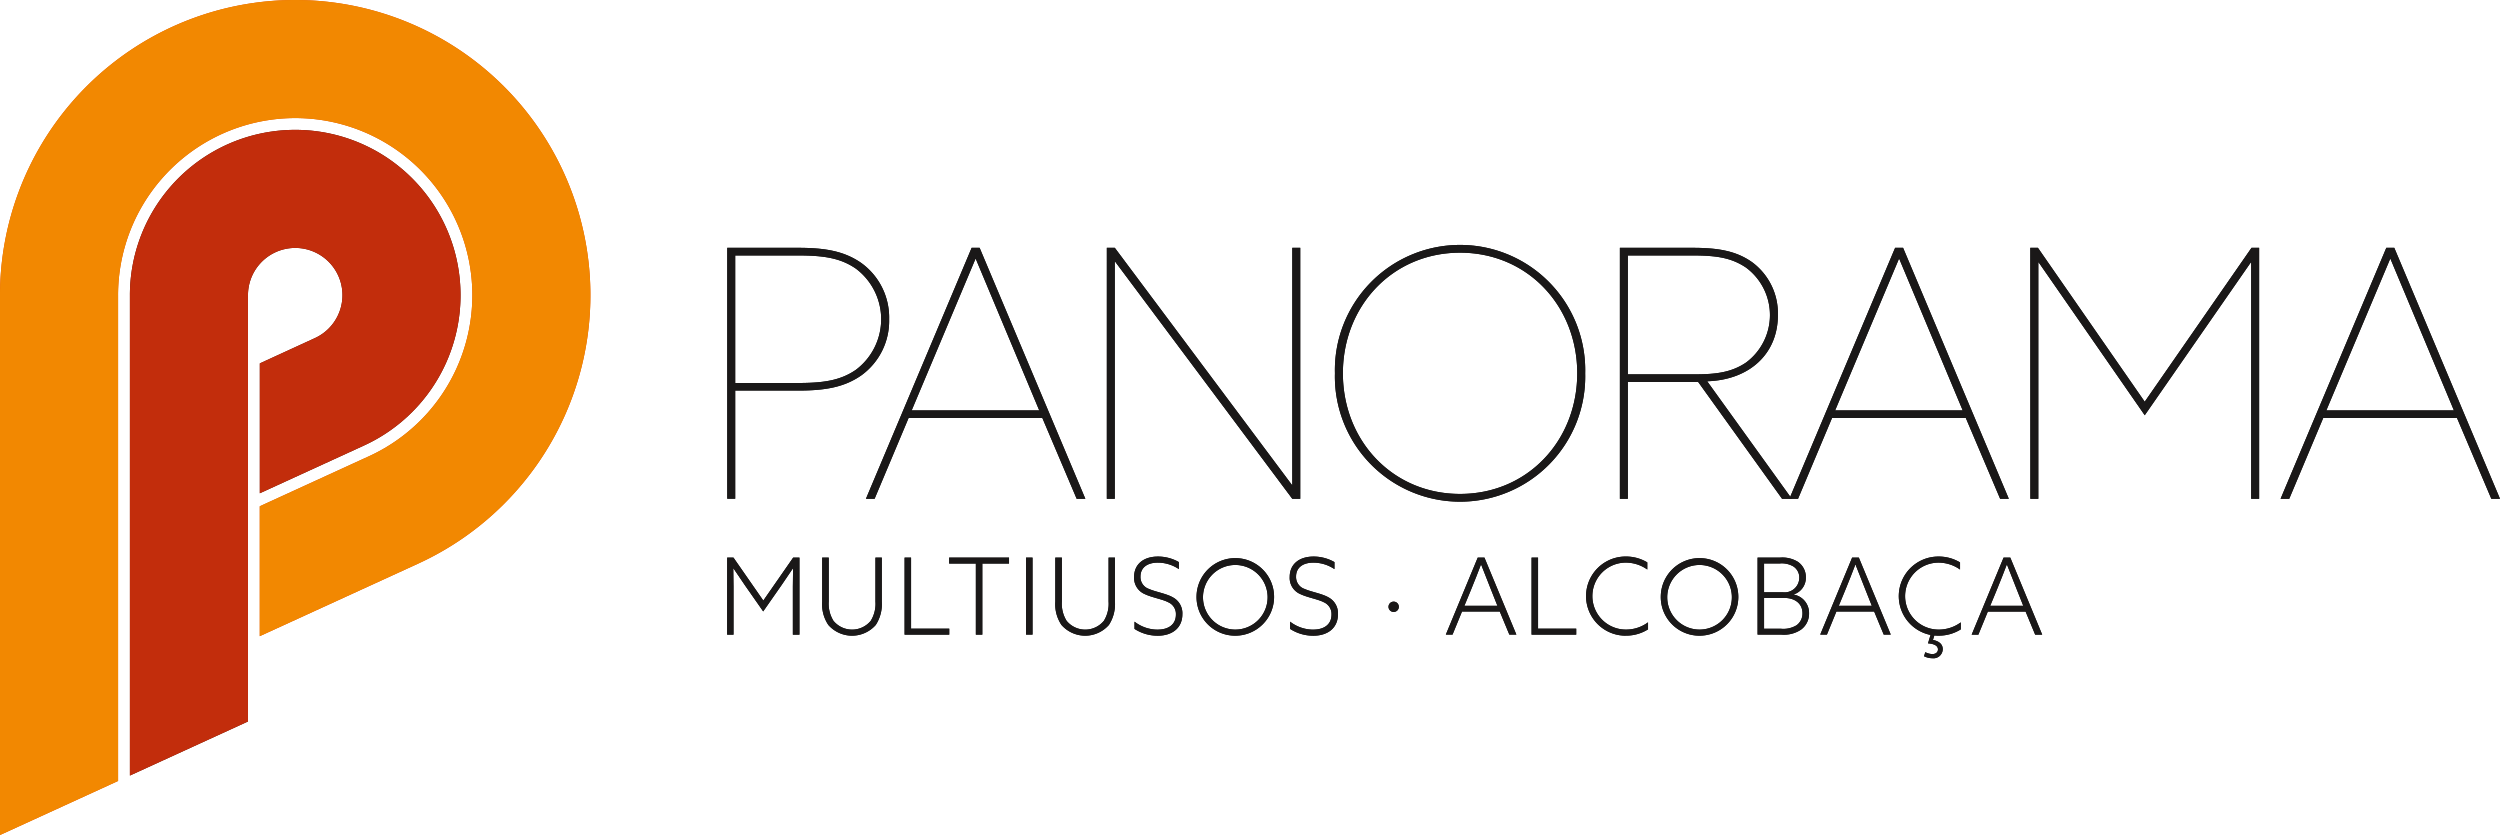 <svg xmlns="http://www.w3.org/2000/svg" xmlns:xlink="http://www.w3.org/1999/xlink" width="276.228" height="92.262" viewBox="0 0 276.228 92.262"><defs><clipPath id="clip-path"><rect id="Ret&#xE2;ngulo_125" data-name="Ret&#xE2;ngulo 125" width="276.228" height="92.262" fill="none"></rect></clipPath></defs><g id="Grupo_72" data-name="Grupo 72" transform="translate(-8333 -1079)"><g id="Grupo_24" data-name="Grupo 24" transform="translate(8333 1079)" clip-path="url(#clip-path)"><path id="Caminho_32" data-name="Caminho 32" d="M26.276,78.594v-47.1a5.219,5.219,0,1,1,7.39,4.742l-6.084,2.793V53.378L39.1,48.1A18.266,18.266,0,1,0,13.229,31.494V84.568Z" transform="translate(1.124 1.123)" fill="#551004"></path><path id="Caminho_33" data-name="Caminho 33" d="M13.047,86.289V32.619A19.571,19.571,0,1,1,40.764,50.413L28.7,55.939V70.29L46.2,62.275A32.618,32.618,0,1,0,0,32.619V92.263Z" transform="translate(0 0)" fill="#e14d01"></path><path id="Caminho_34" data-name="Caminho 34" d="M74.064,25.239h7.813c2.95,0,5.095.345,7.01,1.686a7.433,7.433,0,0,1,3.064,6.2,7.434,7.434,0,0,1-3.064,6.2c-1.915,1.341-4.06,1.686-7.01,1.686H74.944v11.95h-.88Zm7.775,14.937c2.834,0,4.711-.268,6.435-1.456a6.989,6.989,0,0,0,0-11.182c-1.724-1.188-3.6-1.456-6.435-1.456H74.944V40.176Z" transform="translate(6.291 2.143)" fill="#1a1818"></path><path id="Caminho_35" data-name="Caminho 35" d="M99.868,25.239h.881l11.682,27.73h-.958l-3.791-8.924H92.9l-3.754,8.924h-.957ZM107.336,43.2l-7.009-16.737h-.039L93.242,43.2Z" transform="translate(7.49 2.143)" fill="#1a1818"></path><path id="Caminho_36" data-name="Caminho 36" d="M112.721,25.239h.881l19.571,26.2h.039v-26.2h.881v27.73h-.881l-19.571-26.2H113.6v26.2h-.881Z" transform="translate(9.574 2.143)" fill="#1a1818"></path><path id="Caminho_37" data-name="Caminho 37" d="M135.95,39.128a13.831,13.831,0,1,1,27.653,0,13.831,13.831,0,1,1-27.653,0m26.772,0c0-7.43-5.477-13.328-12.945-13.328s-12.945,5.9-12.945,13.328,5.478,13.328,12.945,13.328,12.945-5.9,12.945-13.328" transform="translate(11.547 2.119)" fill="#1a1818"></path><path id="Caminho_38" data-name="Caminho 38" d="M164.97,25.239h8c2.757,0,4.787.307,6.587,1.571a7.028,7.028,0,0,1,2.873,5.86c0,4.29-3.141,7.162-7.814,7.315l9.346,12.983h-1.072l-9.269-12.906H165.85V52.968h-.88ZM173.2,39.218c2.337,0,4.061-.191,5.707-1.3a6.53,6.53,0,0,0,0-10.495c-1.646-1.111-3.332-1.341-5.975-1.341H165.85V39.218Z" transform="translate(14.012 2.143)" fill="#1a1818"></path><path id="Caminho_39" data-name="Caminho 39" d="M193.915,25.239h.881l11.682,27.73h-.958l-3.791-8.924H186.944l-3.754,8.924h-.957ZM201.383,43.2l-7.009-16.737h-.039L187.289,43.2Z" transform="translate(15.478 2.143)" fill="#1a1818"></path><path id="Caminho_40" data-name="Caminho 40" d="M206.768,25.239h.842l11.8,17.005,11.8-17.005h.843v27.73h-.881V26.848h-.038l-11.721,16.89-11.719-16.89h-.039V52.969h-.88Z" transform="translate(17.562 2.143)" fill="#1a1818"></path><path id="Caminho_41" data-name="Caminho 41" d="M243.939,25.239h.881L256.5,52.969h-.958l-3.791-8.924H236.968l-3.754,8.924h-.957ZM251.407,43.2,244.4,26.465h-.039L237.313,43.2Z" transform="translate(19.727 2.143)" fill="#1a1818"></path><path id="Caminho_42" data-name="Caminho 42" d="M74.056,56.787h.693l3.3,4.748,3.3-4.748h.693V65.3h-.729V60.007c0-.716.012-1.4.024-2.021h-.024c-.4.6-.846,1.257-1.268,1.869l-2.01,2.878-2.01-2.878c-.422-.612-.869-1.27-1.268-1.869h-.024c.012.623.024,1.305.024,2.021V65.3h-.705Z" transform="translate(6.29 4.823)" fill="#1a1818"></path><path id="Caminho_43" data-name="Caminho 43" d="M84.457,56.787v4.854a3.591,3.591,0,0,0,.518,2.128,2.668,2.668,0,0,0,4.125,0,3.59,3.59,0,0,0,.516-2.128V56.787h.705v4.889a4.216,4.216,0,0,1-.669,2.551,3.487,3.487,0,0,1-5.241,0,4.089,4.089,0,0,1-.681-2.551V56.787Z" transform="translate(7.112 4.823)" fill="#1a1818"></path><path id="Caminho_44" data-name="Caminho 44" d="M92.123,56.787h.717v7.851H97.06V65.3H92.123Z" transform="translate(7.825 4.823)" fill="#1a1818"></path><path id="Caminho_45" data-name="Caminho 45" d="M99.612,57.445h-2.95v-.659h6.616v.659h-2.949V65.3h-.717Z" transform="translate(8.21 4.823)" fill="#1a1818"></path><rect id="Ret&#xE2;ngulo_124" data-name="Ret&#xE2;ngulo 124" width="0.717" height="8.509" transform="translate(113.369 61.609)" fill="#1a1818"></rect><path id="Caminho_46" data-name="Caminho 46" d="M108.2,56.787v4.854a3.591,3.591,0,0,0,.518,2.128,2.668,2.668,0,0,0,4.125,0,3.59,3.59,0,0,0,.516-2.128V56.787h.705v4.889a4.216,4.216,0,0,1-.669,2.551,3.487,3.487,0,0,1-5.241,0,4.089,4.089,0,0,1-.681-2.551V56.787Z" transform="translate(9.128 4.823)" fill="#1a1818"></path><path id="Caminho_47" data-name="Caminho 47" d="M118.107,64.752c1.2,0,2.01-.576,2.01-1.657a1.408,1.408,0,0,0-.847-1.364c-.611-.329-1.81-.529-2.573-.893a1.944,1.944,0,0,1-1.2-1.9c0-1.41,1.047-2.257,2.632-2.257a4.641,4.641,0,0,1,2.316.611v.776a4.168,4.168,0,0,0-2.327-.716c-1.152,0-1.916.54-1.916,1.54a1.386,1.386,0,0,0,.963,1.375c.67.306,1.893.506,2.609.917a1.987,1.987,0,0,1,1.058,1.868c0,1.493-1.093,2.374-2.726,2.374a4.694,4.694,0,0,1-2.563-.752v-.8a4.18,4.18,0,0,0,2.563.882" transform="translate(9.81 4.814)" fill="#1a1818"></path><path id="Caminho_48" data-name="Caminho 48" d="M121.857,61.05a4.284,4.284,0,1,1,4.289,4.372,4.265,4.265,0,0,1-4.289-4.372m7.851,0a3.57,3.57,0,1,0-3.562,3.7,3.57,3.57,0,0,0,3.562-3.7" transform="translate(10.35 4.814)" fill="#1a1818"></path><path id="Caminho_49" data-name="Caminho 49" d="M133.953,64.752c1.2,0,2.01-.576,2.01-1.657a1.408,1.408,0,0,0-.847-1.364c-.611-.329-1.81-.529-2.573-.893a1.943,1.943,0,0,1-1.2-1.9c0-1.41,1.046-2.257,2.632-2.257a4.64,4.64,0,0,1,2.315.611v.776a4.168,4.168,0,0,0-2.327-.716c-1.152,0-1.916.54-1.916,1.54a1.386,1.386,0,0,0,.963,1.375c.67.306,1.893.506,2.609.917a1.987,1.987,0,0,1,1.058,1.868c0,1.493-1.093,2.374-2.726,2.374a4.7,4.7,0,0,1-2.563-.752v-.8a4.18,4.18,0,0,0,2.563.882" transform="translate(11.156 4.814)" fill="#1a1818"></path><path id="Caminho_50" data-name="Caminho 50" d="M141.407,61.835a.57.57,0,1,1,.564.576.572.572,0,0,1-.564-.576" transform="translate(12.011 5.204)" fill="#1a1818"></path><path id="Caminho_51" data-name="Caminho 51" d="M150.771,56.787h.74l3.527,8.508h-.777l-1.058-2.55h-4.172l-1.046,2.55h-.74Zm2.174,5.324-.705-1.775c-.363-.9-.787-1.985-1.093-2.773h-.024c-.3.788-.716,1.856-1.1,2.785l-.728,1.763Z" transform="translate(12.507 4.823)" fill="#1a1818"></path><path id="Caminho_52" data-name="Caminho 52" d="M155.976,56.787h.717v7.851h4.219V65.3h-4.936Z" transform="translate(13.248 4.823)" fill="#1a1818"></path><path id="Caminho_53" data-name="Caminho 53" d="M165.905,65.423a4.372,4.372,0,1,1-.012-8.745,4.568,4.568,0,0,1,2.4.647v.788a4.126,4.126,0,0,0-2.386-.764,3.7,3.7,0,0,0,.035,7.4,4.074,4.074,0,0,0,2.432-.8v.776a4.558,4.558,0,0,1-2.467.693" transform="translate(13.719 4.814)" fill="#1a1818"></path><path id="Caminho_54" data-name="Caminho 54" d="M169.136,61.05a4.284,4.284,0,1,1,4.289,4.372,4.265,4.265,0,0,1-4.289-4.372m7.851,0a3.57,3.57,0,1,0-3.562,3.7,3.57,3.57,0,0,0,3.562-3.7" transform="translate(14.366 4.814)" fill="#1a1818"></path><path id="Caminho_55" data-name="Caminho 55" d="M178.993,56.787h2.48a3.272,3.272,0,0,1,1.963.458,2.051,2.051,0,0,1,.893,1.728A1.938,1.938,0,0,1,183,60.853v.024a2.06,2.06,0,0,1,1.681,2.08,2.176,2.176,0,0,1-.917,1.81,3.4,3.4,0,0,1-2.15.529h-2.621Zm2.8,3.831a1.62,1.62,0,0,0,1.809-1.574,1.453,1.453,0,0,0-.657-1.281,2.518,2.518,0,0,0-1.5-.329H179.71v3.184Zm1.492,3.655a1.588,1.588,0,0,0,.669-1.34c0-1.07-.846-1.691-2.009-1.691H179.71V64.65H181.6a2.786,2.786,0,0,0,1.681-.376" transform="translate(15.203 4.823)" fill="#1a1818"></path><path id="Caminho_56" data-name="Caminho 56" d="M188.9,56.787h.74l3.527,8.508h-.777l-1.058-2.55h-4.172l-1.046,2.55h-.74Zm2.174,5.324-.705-1.775c-.363-.9-.787-1.985-1.093-2.773h-.024c-.3.788-.716,1.856-1.1,2.785l-.729,1.763Z" transform="translate(15.745 4.823)" fill="#1a1818"></path><path id="Caminho_57" data-name="Caminho 57" d="M197.75,65.423c-.153,0-.306-.012-.447-.023l-.152.493c.634.129,1.081.446,1.081,1.022a1.023,1.023,0,0,1-1.151,1,2.063,2.063,0,0,1-.917-.223l.14-.447a1.843,1.843,0,0,0,.777.212c.352,0,.622-.188.622-.516,0-.507-.646-.636-1.1-.67l.282-.929a4.374,4.374,0,0,1,.858-8.662,4.569,4.569,0,0,1,2.4.647v.788a4.127,4.127,0,0,0-2.386-.764,3.7,3.7,0,0,0,.035,7.4,4.08,4.08,0,0,0,2.434-.8v.776a4.565,4.565,0,0,1-2.468.693" transform="translate(16.424 4.814)" fill="#1a1818"></path><path id="Caminho_58" data-name="Caminho 58" d="M204.323,56.787h.74L208.59,65.3h-.777l-1.058-2.55h-4.172l-1.046,2.55h-.74Zm2.174,5.324-.705-1.775c-.363-.9-.787-1.985-1.093-2.773h-.024c-.3.788-.716,1.856-1.1,2.785l-.729,1.763Z" transform="translate(17.055 4.823)" fill="#1a1818"></path></g><g id="Grupo_69" data-name="Grupo 69" transform="translate(8333 1079)" clip-path="url(#clip-path)"><path id="Caminho_1166" data-name="Caminho 1166" d="M26.276,78.594v-47.1a5.219,5.219,0,1,1,7.39,4.742l-6.084,2.793V53.378L39.1,48.1A18.266,18.266,0,1,0,13.229,31.494V84.568Z" transform="translate(1.124 1.123)" fill="#c22d0c"></path><path id="Caminho_1167" data-name="Caminho 1167" d="M13.047,86.289V32.619A19.571,19.571,0,1,1,40.764,50.413L28.7,55.939V70.29L46.2,62.275A32.618,32.618,0,1,0,0,32.619V92.263Z" transform="translate(0 0)" fill="#f28801"></path><path id="Caminho_1168" data-name="Caminho 1168" d="M74.064,25.239h7.813c2.95,0,5.095.345,7.01,1.686a7.433,7.433,0,0,1,3.064,6.2,7.434,7.434,0,0,1-3.064,6.2c-1.915,1.341-4.06,1.686-7.01,1.686H74.944v11.95h-.88Zm7.775,14.937c2.834,0,4.711-.268,6.435-1.456a6.989,6.989,0,0,0,0-11.182c-1.724-1.188-3.6-1.456-6.435-1.456H74.944V40.176Z" transform="translate(6.291 2.143)" fill="#1a1818"></path><path id="Caminho_1169" data-name="Caminho 1169" d="M99.868,25.239h.881l11.682,27.73h-.958l-3.791-8.924H92.9l-3.754,8.924h-.957ZM107.336,43.2l-7.009-16.737h-.039L93.242,43.2Z" transform="translate(7.49 2.143)" fill="#1a1818"></path><path id="Caminho_1170" data-name="Caminho 1170" d="M112.721,25.239h.881l19.571,26.2h.039v-26.2h.881v27.73h-.881l-19.571-26.2H113.6v26.2h-.881Z" transform="translate(9.574 2.143)" fill="#1a1818"></path><path id="Caminho_1171" data-name="Caminho 1171" d="M135.95,39.128a13.831,13.831,0,1,1,27.653,0,13.831,13.831,0,1,1-27.653,0m26.772,0c0-7.43-5.477-13.328-12.945-13.328s-12.945,5.9-12.945,13.328,5.478,13.328,12.945,13.328,12.945-5.9,12.945-13.328" transform="translate(11.547 2.119)" fill="#1a1818"></path><path id="Caminho_1172" data-name="Caminho 1172" d="M164.97,25.239h8c2.757,0,4.787.307,6.587,1.571a7.028,7.028,0,0,1,2.873,5.86c0,4.29-3.141,7.162-7.814,7.315l9.346,12.983h-1.072l-9.269-12.906H165.85V52.968h-.88ZM173.2,39.218c2.337,0,4.061-.191,5.707-1.3a6.53,6.53,0,0,0,0-10.495c-1.646-1.111-3.332-1.341-5.975-1.341H165.85V39.218Z" transform="translate(14.012 2.143)" fill="#1a1818"></path><path id="Caminho_1173" data-name="Caminho 1173" d="M193.915,25.239h.881l11.682,27.73h-.958l-3.791-8.924H186.944l-3.754,8.924h-.957ZM201.383,43.2l-7.009-16.737h-.039L187.289,43.2Z" transform="translate(15.478 2.143)" fill="#1a1818"></path><path id="Caminho_1174" data-name="Caminho 1174" d="M206.768,25.239h.842l11.8,17.005,11.8-17.005h.843v27.73h-.881V26.848h-.038l-11.721,16.89-11.719-16.89h-.039V52.969h-.88Z" transform="translate(17.562 2.143)" fill="#1a1818"></path><path id="Caminho_1175" data-name="Caminho 1175" d="M243.939,25.239h.881L256.5,52.969h-.958l-3.791-8.924H236.968l-3.754,8.924h-.957ZM251.407,43.2,244.4,26.465h-.039L237.313,43.2Z" transform="translate(19.727 2.143)" fill="#1a1818"></path><path id="Caminho_1176" data-name="Caminho 1176" d="M74.056,56.787h.693l3.3,4.748,3.3-4.748h.693V65.3h-.729V60.007c0-.716.012-1.4.024-2.021h-.024c-.4.6-.846,1.257-1.268,1.869l-2.01,2.878-2.01-2.878c-.422-.612-.869-1.27-1.268-1.869h-.024c.012.623.024,1.305.024,2.021V65.3h-.705Z" transform="translate(6.29 4.823)" fill="#1a1818"></path><path id="Caminho_1177" data-name="Caminho 1177" d="M84.457,56.787v4.854a3.591,3.591,0,0,0,.518,2.128,2.668,2.668,0,0,0,4.125,0,3.59,3.59,0,0,0,.516-2.128V56.787h.705v4.889a4.216,4.216,0,0,1-.669,2.551,3.487,3.487,0,0,1-5.241,0,4.089,4.089,0,0,1-.681-2.551V56.787Z" transform="translate(7.112 4.823)" fill="#1a1818"></path><path id="Caminho_1178" data-name="Caminho 1178" d="M92.123,56.787h.717v7.851H97.06V65.3H92.123Z" transform="translate(7.825 4.823)" fill="#1a1818"></path><path id="Caminho_1179" data-name="Caminho 1179" d="M99.612,57.445h-2.95v-.659h6.616v.659h-2.949V65.3h-.717Z" transform="translate(8.21 4.823)" fill="#1a1818"></path><rect id="Ret&#xE2;ngulo_185" data-name="Ret&#xE2;ngulo 185" width="0.717" height="8.509" transform="translate(113.369 61.609)" fill="#1a1818"></rect><path id="Caminho_1180" data-name="Caminho 1180" d="M108.2,56.787v4.854a3.591,3.591,0,0,0,.518,2.128,2.668,2.668,0,0,0,4.125,0,3.59,3.59,0,0,0,.516-2.128V56.787h.705v4.889a4.216,4.216,0,0,1-.669,2.551,3.487,3.487,0,0,1-5.241,0,4.089,4.089,0,0,1-.681-2.551V56.787Z" transform="translate(9.128 4.823)" fill="#1a1818"></path><path id="Caminho_1181" data-name="Caminho 1181" d="M118.107,64.752c1.2,0,2.01-.576,2.01-1.657a1.408,1.408,0,0,0-.847-1.364c-.611-.329-1.81-.529-2.573-.893a1.944,1.944,0,0,1-1.2-1.9c0-1.41,1.047-2.257,2.632-2.257a4.641,4.641,0,0,1,2.316.611v.776a4.168,4.168,0,0,0-2.327-.716c-1.152,0-1.916.54-1.916,1.54a1.386,1.386,0,0,0,.963,1.375c.67.306,1.893.506,2.609.917a1.987,1.987,0,0,1,1.058,1.868c0,1.493-1.093,2.374-2.726,2.374a4.694,4.694,0,0,1-2.563-.752v-.8a4.18,4.18,0,0,0,2.563.882" transform="translate(9.81 4.814)" fill="#1a1818"></path><path id="Caminho_1182" data-name="Caminho 1182" d="M121.857,61.05a4.284,4.284,0,1,1,4.289,4.372,4.265,4.265,0,0,1-4.289-4.372m7.851,0a3.57,3.57,0,1,0-3.562,3.7,3.57,3.57,0,0,0,3.562-3.7" transform="translate(10.35 4.814)" fill="#1a1818"></path><path id="Caminho_1183" data-name="Caminho 1183" d="M133.953,64.752c1.2,0,2.01-.576,2.01-1.657a1.408,1.408,0,0,0-.847-1.364c-.611-.329-1.81-.529-2.573-.893a1.943,1.943,0,0,1-1.2-1.9c0-1.41,1.046-2.257,2.632-2.257a4.64,4.64,0,0,1,2.315.611v.776a4.168,4.168,0,0,0-2.327-.716c-1.152,0-1.916.54-1.916,1.54a1.386,1.386,0,0,0,.963,1.375c.67.306,1.893.506,2.609.917a1.987,1.987,0,0,1,1.058,1.868c0,1.493-1.093,2.374-2.726,2.374a4.7,4.7,0,0,1-2.563-.752v-.8a4.18,4.18,0,0,0,2.563.882" transform="translate(11.156 4.814)" fill="#1a1818"></path><path id="Caminho_1184" data-name="Caminho 1184" d="M141.407,61.835a.57.57,0,1,1,.564.576.572.572,0,0,1-.564-.576" transform="translate(12.011 5.204)" fill="#1a1818"></path><path id="Caminho_1185" data-name="Caminho 1185" d="M150.771,56.787h.74l3.527,8.508h-.777l-1.058-2.55h-4.172l-1.046,2.55h-.74Zm2.174,5.324-.705-1.775c-.363-.9-.787-1.985-1.093-2.773h-.024c-.3.788-.716,1.856-1.1,2.785l-.728,1.763Z" transform="translate(12.507 4.823)" fill="#1a1818"></path><path id="Caminho_1186" data-name="Caminho 1186" d="M155.976,56.787h.717v7.851h4.219V65.3h-4.936Z" transform="translate(13.248 4.823)" fill="#1a1818"></path><path id="Caminho_1187" data-name="Caminho 1187" d="M165.905,65.423a4.372,4.372,0,1,1-.012-8.745,4.568,4.568,0,0,1,2.4.647v.788a4.126,4.126,0,0,0-2.386-.764,3.7,3.7,0,0,0,.035,7.4,4.074,4.074,0,0,0,2.432-.8v.776a4.558,4.558,0,0,1-2.467.693" transform="translate(13.719 4.814)" fill="#1a1818"></path><path id="Caminho_1188" data-name="Caminho 1188" d="M169.136,61.05a4.284,4.284,0,1,1,4.289,4.372,4.265,4.265,0,0,1-4.289-4.372m7.851,0a3.57,3.57,0,1,0-3.562,3.7,3.57,3.57,0,0,0,3.562-3.7" transform="translate(14.366 4.814)" fill="#1a1818"></path><path id="Caminho_1189" data-name="Caminho 1189" d="M178.993,56.787h2.48a3.272,3.272,0,0,1,1.963.458,2.051,2.051,0,0,1,.893,1.728A1.938,1.938,0,0,1,183,60.853v.024a2.06,2.06,0,0,1,1.681,2.08,2.176,2.176,0,0,1-.917,1.81,3.4,3.4,0,0,1-2.15.529h-2.621Zm2.8,3.831a1.62,1.62,0,0,0,1.809-1.574,1.453,1.453,0,0,0-.657-1.281,2.518,2.518,0,0,0-1.5-.329H179.71v3.184Zm1.492,3.655a1.588,1.588,0,0,0,.669-1.34c0-1.07-.846-1.691-2.009-1.691H179.71V64.65H181.6a2.786,2.786,0,0,0,1.681-.376" transform="translate(15.203 4.823)" fill="#1a1818"></path><path id="Caminho_1190" data-name="Caminho 1190" d="M188.9,56.787h.74l3.527,8.508h-.777l-1.058-2.55h-4.172l-1.046,2.55h-.74Zm2.174,5.324-.705-1.775c-.363-.9-.787-1.985-1.093-2.773h-.024c-.3.788-.716,1.856-1.1,2.785l-.729,1.763Z" transform="translate(15.745 4.823)" fill="#1a1818"></path><path id="Caminho_1191" data-name="Caminho 1191" d="M197.75,65.423c-.153,0-.306-.012-.447-.023l-.152.493c.634.129,1.081.446,1.081,1.022a1.023,1.023,0,0,1-1.151,1,2.063,2.063,0,0,1-.917-.223l.14-.447a1.843,1.843,0,0,0,.777.212c.352,0,.622-.188.622-.516,0-.507-.646-.636-1.1-.67l.282-.929a4.374,4.374,0,0,1,.858-8.662,4.569,4.569,0,0,1,2.4.647v.788a4.127,4.127,0,0,0-2.386-.764,3.7,3.7,0,0,0,.035,7.4,4.08,4.08,0,0,0,2.434-.8v.776a4.565,4.565,0,0,1-2.468.693" transform="translate(16.424 4.814)" fill="#1a1818"></path><path id="Caminho_1192" data-name="Caminho 1192" d="M204.323,56.787h.74L208.59,65.3h-.777l-1.058-2.55h-4.172l-1.046,2.55h-.74Zm2.174,5.324-.705-1.775c-.363-.9-.787-1.985-1.093-2.773h-.024c-.3.788-.716,1.856-1.1,2.785l-.729,1.763Z" transform="translate(17.055 4.823)" fill="#1a1818"></path></g></g></svg>
